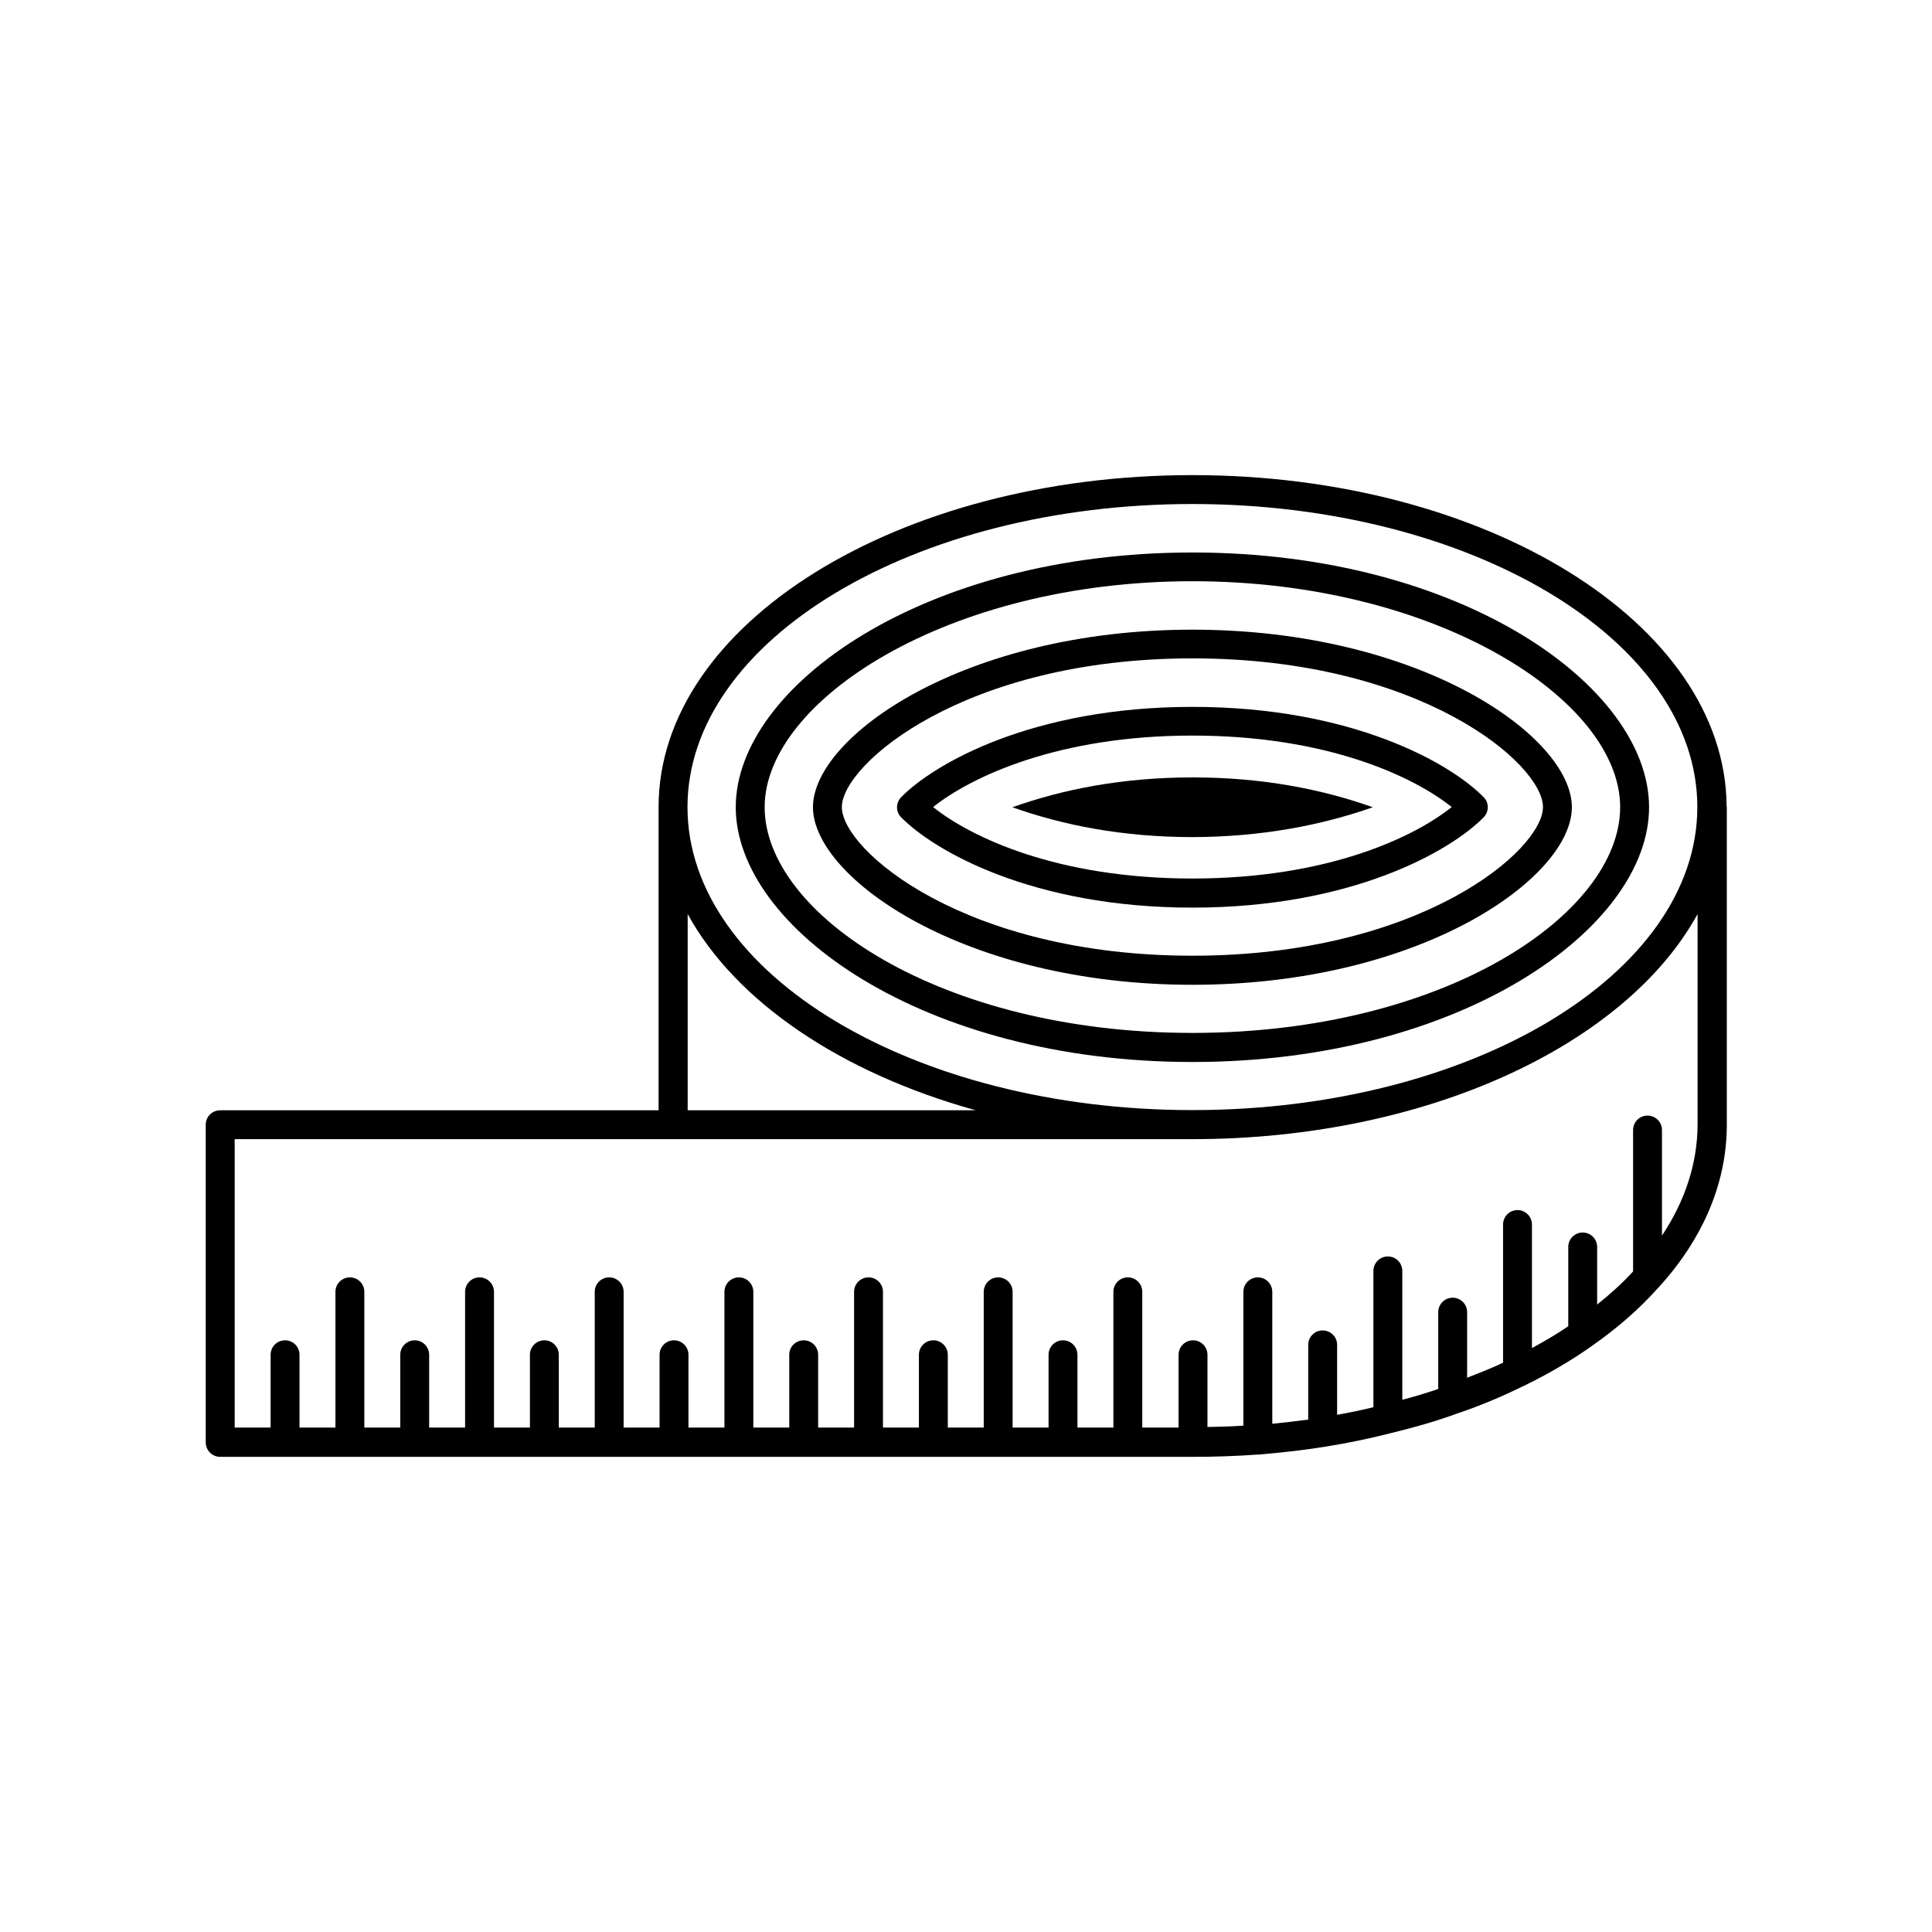 <?xml version="1.0" encoding="UTF-8"?>
<!-- Uploaded to: ICON Repo, www.svgrepo.com, Generator: ICON Repo Mixer Tools -->
<svg fill="#000000" width="800px" height="800px" version="1.1" viewBox="144 144 512 512" xmlns="http://www.w3.org/2000/svg">
 <g>
  <path d="m460 425.44c71.289 0 121.02-35.57 121.02-67.512 0-31.941-49.676-67.512-121.02-67.512-71.289 0-121.02 35.57-121.02 67.512 0.051 31.941 49.727 67.512 121.02 67.512zm0-127.41c64.891 0 113.36 31.59 113.36 59.852 0 28.312-46.551 59.852-113.36 59.852-66.805 0-113.36-31.539-113.36-59.852 0.047-28.211 48.512-59.852 113.36-59.852z"/>
  <path d="m460 404.98c60.457 0 100.56-28.312 100.56-47.055 0-18.742-40.102-47.055-100.56-47.055-60.457 0-100.56 28.312-100.56 47.055 0.047 18.742 40.148 47.055 100.56 47.055zm0-86.504c60.355 0 92.902 27.961 92.902 39.398s-32.547 39.398-92.902 39.398c-60.355 0-92.902-27.961-92.902-39.398 0.047-11.387 32.594-39.398 92.902-39.398z"/>
  <path d="m460 384.53c42.422 0 68.469-15.062 77.184-23.93 1.461-1.512 1.461-3.879 0-5.34-8.715-8.918-34.762-23.93-77.184-23.93s-68.469 15.062-77.184 23.93c-1.461 1.512-1.461 3.879 0 5.34 8.715 8.867 34.762 23.93 77.184 23.93zm0-45.594c35.719 0 58.645 10.883 68.719 18.941-10.078 8.062-33 18.941-68.719 18.941s-58.645-10.883-68.719-18.941c10.074-8.008 33.047-18.941 68.719-18.941z"/>
  <path d="m507.81 357.93c-13.453-4.785-29.32-7.91-47.762-7.91-18.438 0-34.309 3.125-47.762 7.91 13.453 4.785 29.32 7.91 47.762 7.91 18.391-0.051 34.262-3.172 47.762-7.91z"/>
  <path d="m460 269.91c-77.988 0-141.47 39.449-141.47 87.965v80.359h-116.13-0.051c-2.117 0-3.828 1.715-3.828 3.828v84.188c0 2.117 1.715 3.828 3.828 3.828h257.7 0.051 0.051c5.793 0 11.539-0.203 17.18-0.605h0.301c7.055-0.605 12.445-1.258 17.434-2.066 5.691-0.906 11.488-2.066 17.582-3.629 6.648-1.613 12.445-3.324 17.531-5.188 0.102-0.051 0.152-0.051 0.25-0.102h0.051c5.945-2.016 11.688-4.434 17.18-7.152h0.051c0.051-0.051 0.102-0.051 0.203-0.102 6.602-3.223 12.594-6.75 17.785-10.43 6.801-4.734 12.746-9.926 17.684-15.469 0 0 0.051-0.051 0.051-0.051l0.102-0.102c11.84-12.949 18.086-27.809 18.086-43.074v-84.184c0-0.102-0.051-0.203-0.051-0.352-0.406-48.367-63.734-87.664-141.57-87.664zm0 7.66c73.758 0 133.81 36.023 133.81 80.309 0 44.285-60.004 80.309-133.81 80.309-73.758 0-133.81-36.023-133.81-80.309 0.051-44.289 60.055-80.309 133.81-80.309zm-133.76 108.67c12.746 23.227 40.605 42.066 76.328 51.992h-76.328zm258.2 85.191v-27.961c0-2.117-1.715-3.828-3.828-3.828-2.117 0-3.828 1.715-3.828 3.828v37.484c-2.82 3.074-6.047 5.996-9.523 8.766v-15.266c0-2.117-1.715-3.828-3.828-3.828-2.117 0-3.828 1.715-3.828 3.828v21.008c-2.922 2.016-6.195 3.93-9.621 5.793v-32.746c0-2.117-1.715-3.828-3.828-3.828-2.117 0-3.828 1.715-3.828 3.828v36.625c-3.074 1.461-6.297 2.719-9.523 3.981v-17.383c0-2.117-1.715-3.828-3.828-3.828-2.117 0-3.828 1.715-3.828 3.828v20.355c-2.922 1.008-6.098 1.965-9.523 2.871v-34.16c0-2.117-1.715-3.828-3.828-3.828-2.117 0-3.828 1.715-3.828 3.828v36.125c-3.273 0.805-6.5 1.461-9.621 2.016v-18.539c0-2.117-1.715-3.828-3.828-3.828-2.117 0-3.828 1.715-3.828 3.828v19.801c-2.871 0.402-5.996 0.754-9.523 1.109v-34.965c0-2.117-1.715-3.828-3.828-3.828-2.117 0-3.828 1.715-3.828 3.828v35.469c-3.125 0.203-6.297 0.301-9.523 0.352v-19.145c0-2.117-1.715-3.828-3.828-3.828-2.117 0-3.828 1.715-3.828 3.828v19.297h-9.621v-35.973c0-2.117-1.715-3.828-3.828-3.828-2.117 0-3.828 1.715-3.828 3.828v35.973h-9.523v-19.297c0-2.117-1.715-3.828-3.828-3.828-2.117 0-3.828 1.715-3.828 3.828v19.297h-9.523v-35.973c0-2.117-1.715-3.828-3.828-3.828-2.117 0-3.828 1.715-3.828 3.828v35.973h-9.523v-19.297c0-2.117-1.715-3.828-3.828-3.828-2.117 0-3.828 1.715-3.828 3.828v19.297h-9.523v-35.973c0-2.117-1.715-3.828-3.828-3.828-2.117 0-3.828 1.715-3.828 3.828v35.973h-9.523v-19.297c0-2.117-1.715-3.828-3.828-3.828-2.117 0-3.828 1.715-3.828 3.828v19.297h-9.523v-35.973c0-2.117-1.715-3.828-3.828-3.828-2.117 0-3.828 1.715-3.828 3.828v35.973h-9.535v-19.297c0-2.117-1.715-3.828-3.828-3.828-2.117 0-3.828 1.715-3.828 3.828v19.297h-9.523v-35.973c0-2.117-1.715-3.828-3.828-3.828-2.117 0-3.828 1.715-3.828 3.828v35.973h-9.523v-19.297c0-2.117-1.715-3.828-3.828-3.828-2.117 0-3.828 1.715-3.828 3.828v19.297h-9.523v-35.973c0-2.117-1.715-3.828-3.828-3.828-2.117 0-3.828 1.715-3.828 3.828v35.973h-9.523v-19.297c0-2.117-1.715-3.828-3.828-3.828-2.117 0-3.828 1.715-3.828 3.828v19.297h-9.523v-35.973c0-2.117-1.715-3.828-3.828-3.828-2.117 0-3.828 1.715-3.828 3.828v35.973h-9.523v-19.297c0-2.117-1.715-3.828-3.828-3.828-2.117 0-3.828 1.715-3.828 3.828v19.297h-9.523v-76.43h253.87 0.102c62.02-0.051 114.72-25.039 133.71-59.652v55.82 0.102c-0.055 10.078-3.277 20.055-9.426 29.273z"/>
 </g>
</svg>